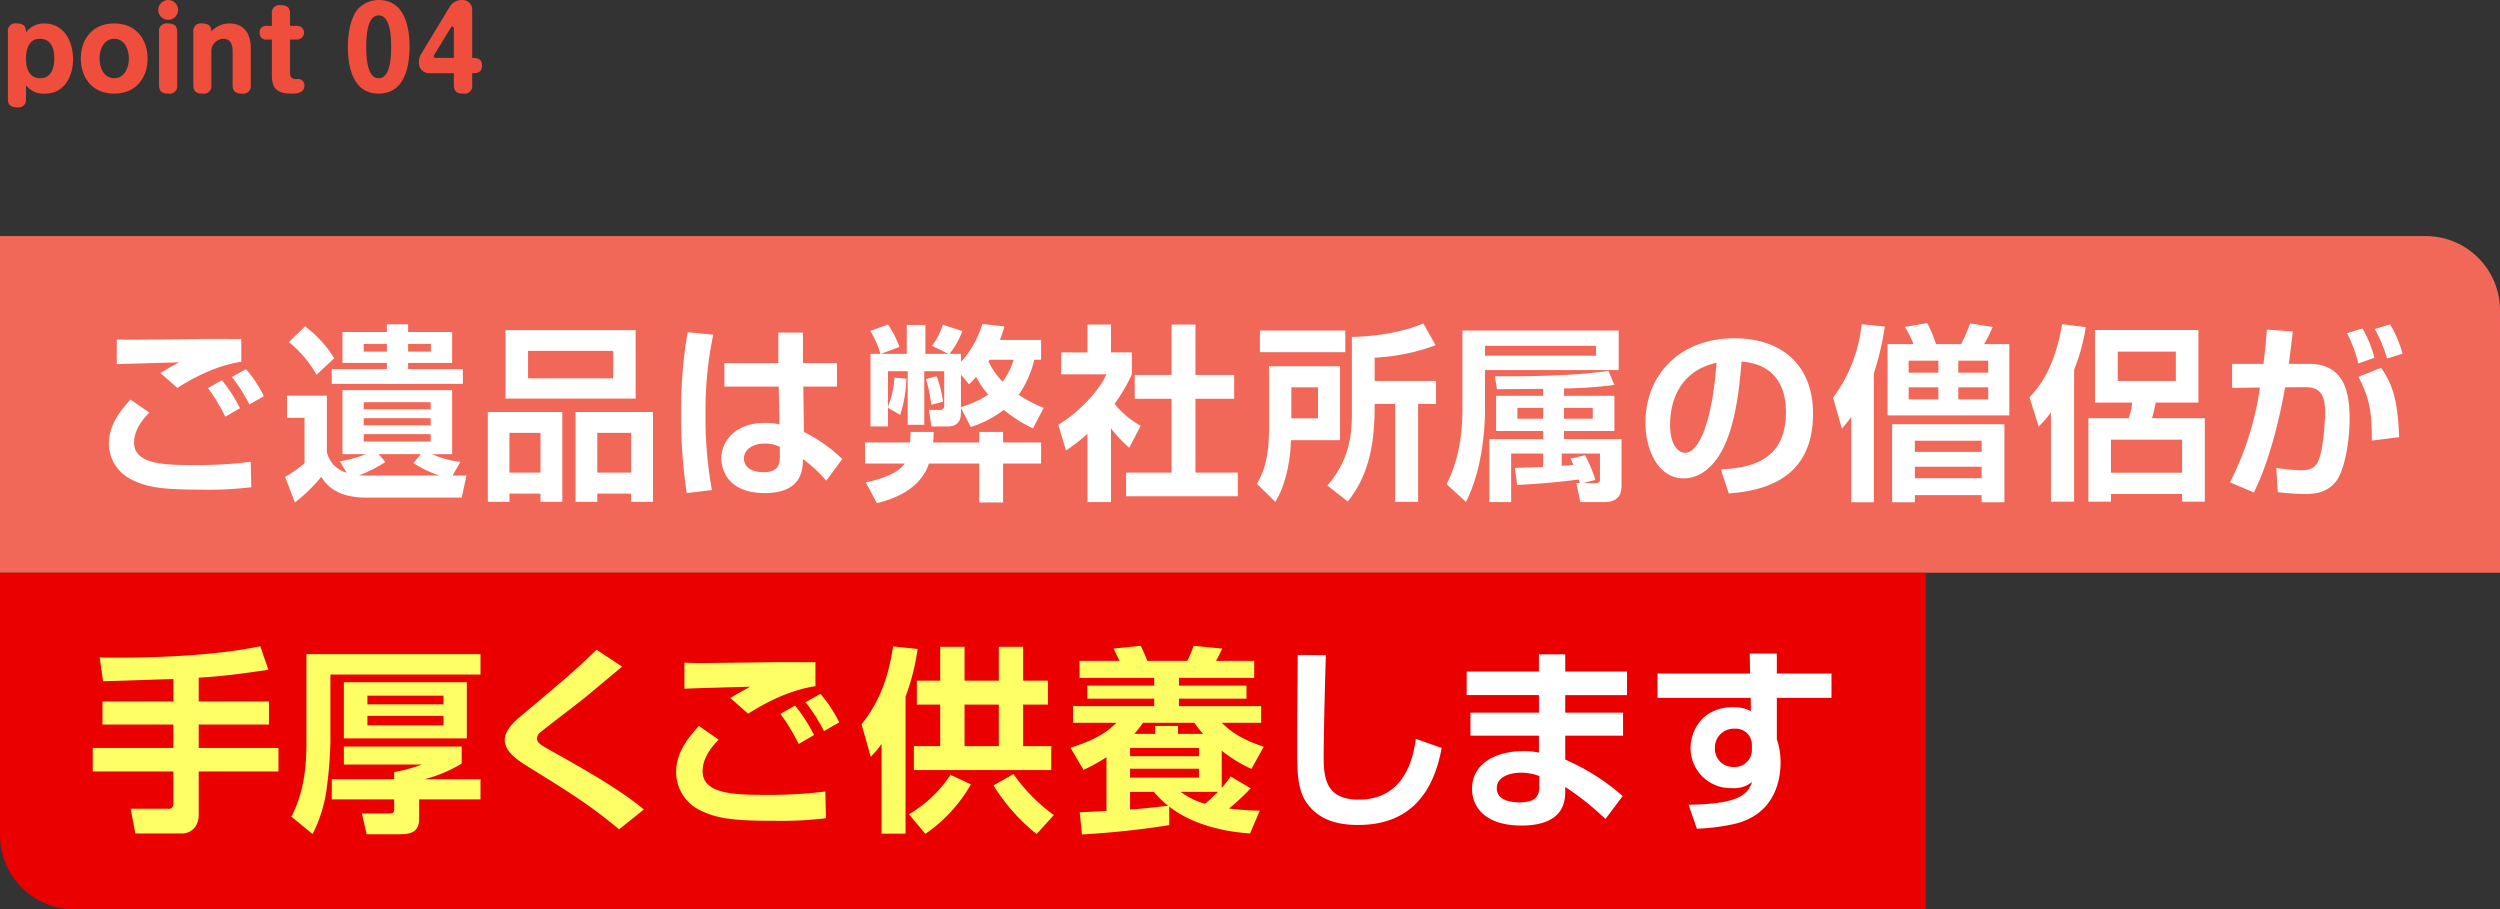 <svg id="point04-title.svg" xmlns="http://www.w3.org/2000/svg" width="505" height="183.69" viewBox="0 0 505 183.69"><rect x="0" y="0" width="505" height="183.69" fill="#333333" stroke="none"/><defs><style>.cls-4{fill-rule:evenodd;fill:#fff}</style></defs><path id="長方形_1101" data-name="長方形 1101" d="M0 47.69h490a15 15 0 0 1 15 15v53H0v-68Z" style="fill:#f16858"/><path id="長方形_1101-2" data-name="長方形 1101" d="M0 115.69h389v68H15a15 15 0 0 1-15-15v-53Z" style="fill:#eb0000"/><path id="point_04_のコピー" data-name="point 04 のコピー" d="M1356.25 5815.54a4.485 4.485 0 0 0 3.85 1.68c4.18 0 5.66-3.9 5.66-6.98 0-3.34-1.68-7.19-5.79-7.19a4.424 4.424 0 0 0-3.72 1.82c0-1.29-.46-1.82-1.89-1.82a1.51 1.51 0 0 0-1.76 1.71v13.53c0 1.37.72 1.7 1.89 1.7a1.52 1.52 0 0 0 1.76-1.7v-2.75Zm2.77-9.39c2.36 0 2.95 1.98 2.95 3.98 0 .88-.09 3.98-2.86 3.98s-2.86-3.1-2.86-3.98c0-.55 0-3.98 2.77-3.98Zm15.06-3.1c-4.78 0-6.76 3.63-6.76 7.08 0 3.48 2.01 7.09 6.76 7.09 4.69 0 6.73-3.55 6.73-7.09 0-3.52-2.02-7.08-6.73-7.08Zm0 3.1c2.13 0 2.95 2.2 2.95 3.98 0 1.83-.86 3.98-2.95 3.98-2.18 0-2.97-2.26-2.97-3.98 0-1.67.75-3.98 2.97-3.98Zm10.89-7.83a2 2 0 1 0 2 2 1.987 1.987 0 0 0-2-2Zm1.83 6.44c0-1.45-.86-1.71-1.92-1.71a1.523 1.523 0 0 0-1.76 1.71v10.74c0 1.36.75 1.72 1.92 1.72a1.524 1.524 0 0 0 1.76-1.72v-10.74Zm14.86 3.28c0-3.65-2.02-4.99-4.31-4.99a4.965 4.965 0 0 0-3.65 1.6c0-1.41-1.01-1.6-1.89-1.6a1.51 1.51 0 0 0-1.76 1.71v10.74c0 1.36.72 1.72 1.89 1.72a1.521 1.521 0 0 0 1.76-1.72v-6.6a2.5 2.5 0 0 1 2.42-2.75c1.87 0 1.87 1.98 1.87 2.66v6.69c0 1.36.75 1.72 1.91 1.72a1.524 1.524 0 0 0 1.76-1.72v-7.46Zm4.26-4.51h-.99a1.288 1.288 0 0 0-1.48 1.41 1.274 1.274 0 0 0 1.48 1.36h.99v7.2c0 2.57.9 3.72 4.02 3.72.95 0 2.56-.13 2.56-1.63a1.262 1.262 0 0 0-1.48-1.3c-.72-.02-1.43-.02-1.43-1.23v-6.76h1.39a1.386 1.386 0 1 0 0-2.77h-1.39v-2.46c0-1.37-.75-1.72-1.91-1.72a1.521 1.521 0 0 0-1.76 1.72v2.46Zm21.58-5.21a5.658 5.658 0 0 0-4.45 2.11c-1.62 2.31-1.78 5.92-1.78 7.33 0 3.32.66 9.46 6.23 9.46 5.54 0 6.23-6.14 6.23-9.46 0-3.46-.73-9.44-6.23-9.44Zm0 3.1c2.51 0 2.51 4.91 2.51 6.34 0 1.45 0 6.35-2.51 6.35s-2.51-4.9-2.51-6.35c0-1.43 0-6.34 2.51-6.34Zm15.18 11.68v2.38c0 1.41.77 1.74 1.92 1.74a1.533 1.533 0 0 0 1.78-1.74v-2.38c.84 0 1.98 0 1.98-1.56 0-1.54-1.21-1.54-1.98-1.54v-9.81a1.92 1.92 0 0 0-2.13-1.87 2.806 2.806 0 0 0-2.47 1.47l-5.7 9.4a3.221 3.221 0 0 0-.46 1.69 2.075 2.075 0 0 0 2.07 2.22h4.99Zm-3.71-3.1c-.36 0-.36-.22-.36-.31a.821.821 0 0 1 .11-.31l3.37-5.52a.386.386 0 0 1 .31-.2.322.322 0 0 1 .28.35v5.99h-3.71Z" transform="translate(-1351 -5798.31)" style="fill-rule:evenodd;fill:#ef4e3c"/><path id="ご遺品は弊社所属の僧侶が_のコピー" data-name="ご遺品は弊社所属の僧侶が のコピー" class="cls-4" d="M1399.74 5866.79c-2.01 0-6.42-.04-8.51 0-2.28.04-11.93.15-13.75.15-.88 0-2.13-.04-2.89-.07v5.01c2.28-.11 10.14-.3 12.61-.38-.91.49-2.96 1.6-3.8 2.17l3.42 3c1.71-1.07 6.99-4.41 12.92-5.28v-4.6Zm-22.38 12.23c-2.58 2.85-4.37 5.44-4.37 9.01a8.145 8.145 0 0 0 4.33 7.03c3.31 1.74 6.62 2.16 14.44 2.16a71.611 71.611 0 0 0 10-.49l-.12-5.13a87.5 87.5 0 0 1-11.36.65c-5.81 0-12.2-.08-12.2-4.53 0-1.4.5-3.45 3.08-6.07Zm22.12 1.75a32.149 32.149 0 0 0-3.65-5.66l-2.81 1.6a36.857 36.857 0 0 1 3.49 5.77Zm4.82-2.43a25.433 25.433 0 0 0-3.61-5.47l-2.85 1.59a33.067 33.067 0 0 1 3.54 5.55Zm16.72 15.46a5.7 5.7 0 0 1-3.99-4.14v-11.43h-8.06v4.48h3.54v9.16a24 24 0 0 1-3.92 2.77l1.98 5.17a32.725 32.725 0 0 0 5.32-5.17c.76 1.18 2.7 4.18 8.96 4.18h19.42l.95-4.45h-2.81l1.59-2.77a18.943 18.943 0 0 1-5.73-1.56h4.06v-12.92h-22.15v12.92h4.75a24.762 24.762 0 0 1-5.28 1.45Zm16.98-9.57h-13.53v-1.44H1438v1.44Zm0 3.27h-13.53v-1.49H1438v1.49Zm-10.52 2.54h8.54l-1.52 1.79a21.225 21.225 0 0 0 5.32 2.54h-15.23c-.42 0-.88-.03-1.1-.03a27.053 27.053 0 0 0 5.35-2.7ZM1438 5881h-13.53v-1.44H1438v1.44Zm-8.85-17.17v1.55h-8.97v6.24h8.97v1.25h-11.13v3h26.48v-3h-11.06v-1.25h8.89v-6.24h-8.89v-1.55h-4.29Zm0 5.51h-4.68v-1.56h4.68v1.56Zm8.89 0h-4.6v-1.56h4.6v1.56Zm-19.53 1.33a23.2 23.2 0 0 0-5.89-6.43l-3.27 3.16a23.161 23.161 0 0 1 5.59 6.61Zm64.39 29.02v-18.16h-15.65v18.16h4.4v-1.67h6.84v1.67h4.41Zm-11.25-13.94h6.84v8.02h-6.84v-8.02Zm-18.54-6.92h26.29V5865h-26.29v13.83Zm4.56-9.65h17.18v5.55h-17.18v-5.55Zm-8.13 30.51h4.37v-1.67h6.27v1.67h4.41v-18.16h-15.05v18.16Zm4.37-13.94h6.27v8.02h-6.27v-8.02Zm36-20.33a91.12 91.12 0 0 0-1.33 16.07 103.835 103.835 0 0 0 1.14 16.42l5.09-.61a80.7 80.7 0 0 1-1.29-15.46 73.039 73.039 0 0 1 1.56-15.92Zm7.41 6.23v4.75h10.98l.15 7.64a12.194 12.194 0 0 0-3.04-.3c-5.66 0-8.7 3.53-8.7 7.21 0 2.02 1.14 6.96 8.78 6.96 7.56 0 7.67-4.79 7.71-6.88a30.159 30.159 0 0 1 4.71 4.37l3.23-4.37a31.386 31.386 0 0 0-7.75-5.47l-.12-9.16h6.81v-4.75h-6.88v-6.15h-4.98v6.15h-10.9Zm11.21 18.58c0 1.52-.04 3.46-3.23 3.46-3.61 0-4.03-1.98-4.03-2.77 0-1.64 1.56-3.01 4.25-3.01a7.167 7.167 0 0 1 3.01.65v1.67Zm38.56-5.66a22.149 22.149 0 0 0 6.68-3.46 28.472 28.472 0 0 0 5.89 3.73l2.17-4.14a27.927 27.927 0 0 1-5.05-2.63 20.977 20.977 0 0 0 3.15-7.1h1.37v-3.99h-8.32a22.511 22.511 0 0 0 .91-2.74l-4.45-.49a19.686 19.686 0 0 1-4.33 7.67v-1.63h-2.32a15.686 15.686 0 0 0 2.59-4.6l-3.92-1.29a14.42 14.42 0 0 1-2.2 4.26l3.31 1.63h-4.64v-5.85h-3.76v5.85h-5.24l3.76-1.4a20.191 20.191 0 0 0-2.32-4.53l-3.57 1.3a19 19 0 0 1 2.05 4.63h-2.01v14.67h3.53v-3.76l2.47 1.4a26.458 26.458 0 0 0 1.25-7.29l-2.43-.23a17.945 17.945 0 0 1-1.29 5.89v-7.18h3.99v10.83h3.34v-10.83h4.03v6.95a.765.765 0 0 1-.68.87h-2.4l.5 3.35h3.15c2.77 0 2.81-1.9 2.81-3v-.76Zm-1.98-10.6 1.64 1.98c.53-.54.72-.73 1.44-1.49a21.956 21.956 0 0 0 2.43 3.58 21.246 21.246 0 0 1-5.51 2.5v-6.57Zm10.64-3a13.4 13.4 0 0 1-2.24 4.44 16.01 16.01 0 0 1-2.85-4.1 3.674 3.674 0 0 0 .27-.34h4.82Zm-6.95 20.97v7.87h4.82v-7.87h7.68v-4.25h-7.68v-2.13h-4.82v2.13h-9.31c.08-.73.08-1.26.11-2.13h-4.67c0 .84-.04 1.21-.08 2.13h-9.12v4.25h8.02c-.38.65-2.05 2.62-7.86 3.8l2.24 4.22c2.35-.61 8.62-2.28 10.52-8.02h10.15Zm-10.75-17.06a27.832 27.832 0 0 1 1.06 5.21l2.39-.65a26.309 26.309 0 0 0-1.29-5.13Zm37.37 9.96a26.813 26.813 0 0 0 3.68 3.91l2.32-4.44a18.225 18.225 0 0 1-5.28-4.41 35.316 35.316 0 0 0 3.5-5.97v-4.44h-4.22v-5.63h-4.75v5.63h-5.32v4.44h9.16c-1.56 3.35-5.44 7.56-9.73 10.19l1.56 5.2a42.145 42.145 0 0 0 4.33-3.38v13.79h4.75v-14.89Zm12.23-10.79h-7.44v4.82h7.44v14.9h-9.19v4.78h22.57v-4.78h-8.55v-14.9h7.82v-4.82h-7.82v-10.19h-4.83v10.19Zm35.1-8.97h-17.25v4.37h17.25v-4.37Zm15.77-1.44c-6 2.54-12.92 2.69-14.44 2.73v15.66c0 5.58-1.14 9.87-4.94 14.36l4.11 3.23c4.48-5.63 5.47-12.2 5.43-19.72h4.14v19.79h4.64v-19.79h3.61v-4.64h-12.39v-4.71a40.618 40.618 0 0 0 12.31-2.51Zm-31.19 21.35c0 4.03-.42 7.64-2.43 11.06l3.72 3.64c2.81-4.67 3.08-10.56 3.15-12.46h9.92v-14.93h-14.36v12.69Zm9.91-8.44v6.27h-5.39v-6.27h5.39Zm52.16 19.34.83 3.84h4.9c3.42 0 3.42-2.54 3.42-3.38V5887h-11.62v-1.63h10.18v-7.11h-10.18v-1.48a84.875 84.875 0 0 0 10.18-.72l-1.22-2.85c-7.14 1.14-18.38 1.14-22.94 1.1l.45 2.62c1.45 0 7.98-.07 9.31-.07v1.4h-9.5v7.11h9.5v1.63h-10.87v12.73h4.41v-9.8h6.46v2.7c-.84.03-5.2.19-5.7.19l.46 3.45c5.47-.3 8.17-.57 12.42-1.1.08.27.15.42.23.72h-.72Zm-6.69-12.99h-5.2v-2.2h5.2v2.2Zm10.03 0h-5.81v-2.2h5.81v2.2Zm.65-12.73h-22.42v-2.01h22.42v2.01Zm-5.13 20.78c.26.57.38.84.57 1.26-.46.04-2.02.19-2.36.19v-2.47h7.72v5.13a.664.664 0 0 1-.65.83h-2.77l2.5-.64a27.155 27.155 0 0 0-2.09-4.98Zm-21.85-25.87v15.73c0 8.59-2.05 12.88-3.19 15.31l3.91 3.57c2.78-5.47 3.84-12.73 3.84-18.92v-7.71h27.01v-7.98h-31.57Zm53.8 32.9c9.95-.68 17.02-4.9 17.02-16.14 0-9.54-6.08-15.2-15.92-15.2-10.71 0-17.93 7.1-17.93 17.06 0 5.51 2.58 11.24 7.71 11.24 4.37 0 6.8-3.99 7.45-5.09 3.15-5.32 3.87-13.94 4.25-18.5 7.41.57 8.97 5.93 8.97 10.22 0 9.31-6.35 11.25-13.15 11.55Zm-2.47-26.4c-.87 11.85-3.53 18.2-6.35 18.2-.91 0-3.03-.88-3.03-5.66 0-5.13 2.16-10.91 9.38-12.54Zm34.55-3.76v14.4h24.59v-14.4h-5.09a32.879 32.879 0 0 0 1.74-3.46l-4.56-.72a36.672 36.672 0 0 1-1.82 4.18h-5.09a24.111 24.111 0 0 0-1.75-4.26l-4.52.8a23.076 23.076 0 0 1 1.75 3.46h-5.25Zm10.26 3.34v2.43h-6v-2.43h6Zm10.07 0v2.43h-6.04v-2.43h6.04Zm-10.07 5.39v2.44h-6v-2.44h6Zm10.07 0v2.44h-6.04v-2.44h6.04Zm-1.33 16.04v2.32h-13.49v-2.32h13.49Zm-18.08-8.59v15.77h4.59v-1.44h13.49v1.44h4.6V5884h-22.68Zm18.08 3.34v2.25h-13.49v-2.25h13.49Zm-26.33 12.43h4.56v-26.07a54.976 54.976 0 0 0 2.2-9.42l-4.67-.49a29.971 29.971 0 0 1-5.77 14.85l1.78 6.24a29.714 29.714 0 0 0 1.9-2.36v17.25Zm49.22-34.8v14.66h7.53a16.32 16.32 0 0 1-.69 3.16h-8.17v16.86h4.56v-1.55h14.37v1.55h4.59v-16.86h-10.67c.38-1.22.68-2.82.76-3.16h8.62v-14.66h-20.9Zm17.6 22.15v6.68h-14.37v-6.68h14.37Zm-26.49 12.53h4.68v-26.67a37.814 37.814 0 0 0 2.35-8.58l-4.78-.61c-1.52 8.89-4.49 12.54-6.58 14.78l1.86 5.92a25.725 25.725 0 0 0 2.47-2.88v18.04Zm25.23-30.31v5.92h-11.74v-5.92h11.74Zm22.83 2.47c.12-.96.69-5.51.8-6.54l-5.24-.38c-.16 2.05-.31 3.84-.69 6.92h-6.34v4.86l5.62-.08a60.679 60.679 0 0 1-6.04 19.15l4.82 2.05c3.01-6.08 5.02-14.02 6.31-21.24l3.61-.03c2.36-.04 4.48.3 4.48 5.01 0 1.29-.26 7.37-1.44 10.03-.57 1.29-1.79 1.75-3.49 1.75a38.607 38.607 0 0 1-4.94-.49l.3 4.9a48.244 48.244 0 0 0 5.62.38c2.51 0 4.52-.57 6.08-2.47 1.86-2.28 2.81-8.44 2.81-12.65 0-5.13-.87-11.17-8.24-11.17h-4.03Zm22.27 14.81c-.27-8.32-1.68-11.13-3.65-14.02l-4.56 1.83c2.24 4.4 2.7 6.87 2.7 12.88Zm-4.98-16.03a23.613 23.613 0 0 0-2.43-5.93l-3.12.95a26.682 26.682 0 0 1 2.28 6.12Zm5.66-.84a22.292 22.292 0 0 0-2.51-5.92l-3.08.95a26.966 26.966 0 0 1 2.47 5.96Z" transform="translate(-1351 -5798.31)"/><path id="手厚くご供養" d="M1386.02 5940h-14.32v4.67h14.32v4.72h-16.28v4.76h16.28v6.6a.934.934 0 0 1-1.2.92h-7.44l.96 5h9.52c1.32 0 3.28-1 3.28-3.8v-8.72h16.11v-4.76h-16.11v-4.72h14.19V5940h-14.19v-4.8c4.2-.24 8.31-.72 14.07-1.6l-1.64-4.76c-10.27 2.2-25.27 2.44-32.43 2.28l.68 4.8c2.24-.04 12.16-.4 14.2-.44v4.52Zm54.56 2.91v1.92h-15.36v-1.92h15.36Zm-20.12-6.8v11.36h24.84v-11.36h-24.84Zm20.12 2.73v1.75h-15.36v-1.75h15.36Zm-20.12 10.27v3.64h15.76a34.275 34.275 0 0 1-5.6 1.52v1.44h-12.6v4.08h12.6v1.84c0 .84-.12 1-1.16 1h-5.36l.96 4.2h6.72c2.48 0 3.88-.64 3.88-3.12v-3.92h12.4v-4.08h-11.32a27.456 27.456 0 0 0 7.52-3.16v-3.44h-23.8Zm27.6-18.67h-35.16v17.75c0 5.36-.56 10.28-3.04 15.08l4.28 3.52a28.1 28.1 0 0 0 2.84-9.12 82.945 82.945 0 0 0 .76-9.44v-13.67h30.32v-4.12Zm33 31.39c-4.88-4.12-12.56-8.4-19.19-12.12-1.68-.96-2.4-1.4-2.4-2.2a1.529 1.529 0 0 1 .48-1.08c.68-.68 7.91-6.12 9.35-7.32 3.16-2.63 6.72-5.59 7.36-6.15l-5.16-3.4c-4.68 4.48-5.76 5.4-15.43 13.51-2.48 2.08-3.12 3.56-3.12 4.72 0 2.44 2.84 4.2 4.6 5.32 9.03 5.6 12.55 7.8 18.51 12.72Zm34.66-29.75c-2.12 0-6.76-.04-8.96 0-2.4.04-12.55.16-14.47.16-.92 0-2.24-.04-3.04-.08v5.28c2.4-.13 10.67-.33 13.27-.41-.96.53-3.11 1.69-3.99 2.28l3.59 3.16c1.8-1.12 7.36-4.63 13.6-5.55v-4.84Zm-23.55 12.87c-2.72 3-4.6 5.72-4.6 9.48a8.555 8.555 0 0 0 4.56 7.4c3.48 1.84 6.96 2.28 15.19 2.28a74.369 74.369 0 0 0 10.52-.52l-.12-5.4a91.437 91.437 0 0 1-11.96.68c-6.11 0-12.83-.08-12.83-4.76 0-1.48.52-3.64 3.24-6.4Zm23.27 1.84a33.452 33.452 0 0 0-3.84-5.96l-2.96 1.68a38.351 38.351 0 0 1 3.68 6.08Zm5.08-2.56a26.993 26.993 0 0 0-3.8-5.76l-3 1.68a34.562 34.562 0 0 1 3.72 5.84Zm20.4-8.43h-4.72v4.84h4.72v8.39h-5.32v4.84h27.76v-4.84h-5.68v-8.39h5v-4.84h-5v-6.84h-4.92v6.84h-6.92v-6.84h-4.92v6.84Zm11.84 4.84v8.39h-6.92v-8.39h6.92Zm-23.68 26.07h4.84v-27.68a44.833 44.833 0 0 0 2.44-9.63l-4.96-.52c-1.16 7.87-3.6 12.19-6.36 15.75l1.84 6.56a21.366 21.366 0 0 0 2.2-2.6v18.12Zm13.92-11.88a25.592 25.592 0 0 1-8.4 7.96l3.32 3.96a30.064 30.064 0 0 0 9.2-10Zm20.88 8.12a34.932 34.932 0 0 1-8.16-8.28l-4.04 2.28a38.435 38.435 0 0 0 8.72 9.84Zm10.63-.84c-1.04.04-4.8.28-5.4.28l.44 4.48a177.254 177.254 0 0 0 17.64-1.88v-3.76c1.76 1.4 6.64 4.76 16.32 5.44l1.96-4.6a59.482 59.482 0 0 1-6.2-.44 47.8 47.8 0 0 0 4.36-4.08l-4.04-2.4a17.924 17.924 0 0 1-1.8 2.28v-7.48a28.629 28.629 0 0 0 6 3.68l2.48-4.48c-4.84-1.6-6.92-3.32-8.48-4.84h7.96v-3.36h-16.6v-1.51h13.64v-2.64h-13.64v-1.56h15.2v-3.44h-7.72a21.316 21.316 0 0 0 1.24-2.48l-5.76-.56a23.661 23.661 0 0 1-1.28 3.04h-8.08c-.36-1.04-1.16-2.68-1.32-3.04l-5.48.56c.16.4 1.04 2.12 1.2 2.48h-8.08v3.44h15.08v1.56h-13.52v2.64h13.52v1.51h-16.4v3.36h8.76c-1.88 1.84-3.96 3.36-9.28 5.04l2.64 4.48a37.988 37.988 0 0 0 4.64-2.56v10.84Zm18.68-8.52v1.8h-13.92v-1.8h13.92Zm0-4.2v1.68h-13.92v-1.68h13.92Zm-13.04-2.84a24.461 24.461 0 0 0 1.72-2.24h10.4a19.387 19.387 0 0 0 1.76 2.24h-5.08v-1.6h-4.6v1.6h-4.2Zm3.96 11.72a18.718 18.718 0 0 0 2.84 2.8c-2.48.28-5.12.6-7.68.76v-3.56h4.84Zm12.88 0a33.624 33.624 0 0 1-2.56 2.4 14.686 14.686 0 0 1-4.92-2.4h7.48Z" transform="translate(-1351 -5798.31)" style="fill:#fdff64;fill-rule:evenodd"/><path id="します" class="cls-4" d="M1613.14 5930.6c0 2.76-.12 11.99-.12 17.79 0 5.76 0 9.44 2 12.2 2.4 3.28 5.96 4.36 10.36 4.36 9.75 0 15.07-5.72 16.83-15.56l-5.2-1.84c-.44 2.84-1.76 12.28-11.51 12.28-6.24 0-7.12-3.72-7.12-8.44 0-5.96.4-19.47.44-20.75Zm34.13 3.36v4.76h14.59v3.55h-13.83v4.64h13.83v3.44a12.1 12.1 0 0 0-3.19-.32c-5.28 0-10.32 2.36-10.32 7.64 0 3.28 2.24 7.4 10 7.4 8.83 0 8.83-5.24 8.83-7.04v-.76a56.565 56.565 0 0 1 8.12 6.48l3.48-4.64a44.021 44.021 0 0 0-11.6-7.36v-4.84h11.68v-4.64h-11.68v-3.55h12.48v-4.76h-12.48v-3.48h-5.32v3.48h-14.59Zm14.67 23.07c0 1.64-.28 3.36-3.99 3.36-1.84 0-4.6-.44-4.6-2.84 0-2.48 2.92-3.16 4.96-3.16a10.457 10.457 0 0 1 3.63.68v1.96Zm42.58-22.67h-18.71v4.92h18.83l.04 2.67a7.645 7.645 0 0 0-3.48-.8c-6.51 0-8.71 4.92-8.71 8.32a8.091 8.091 0 0 0 8.39 8.04 5.743 5.743 0 0 0 4.04-1.24c-1 2.96-3.52 4.44-12.83 4.6l1.68 4.84a42.258 42.258 0 0 0 7.39-.92c8.4-1.88 9.52-8.96 9.52-12.48a14.912 14.912 0 0 0-.48-3.76c-.04-.16-.28-.88-.28-1v-8.27h11.04v-4.92h-11.04v-4.04h-5.48Zm.36 15.39a3.437 3.437 0 0 1-3.6 3.48 3.657 3.657 0 0 1-3.87-3.84 3.8 3.8 0 0 1 3.95-3.88 3.244 3.244 0 0 1 3.52 3.32v.92Z" transform="translate(-1351 -5798.31)"/></svg>